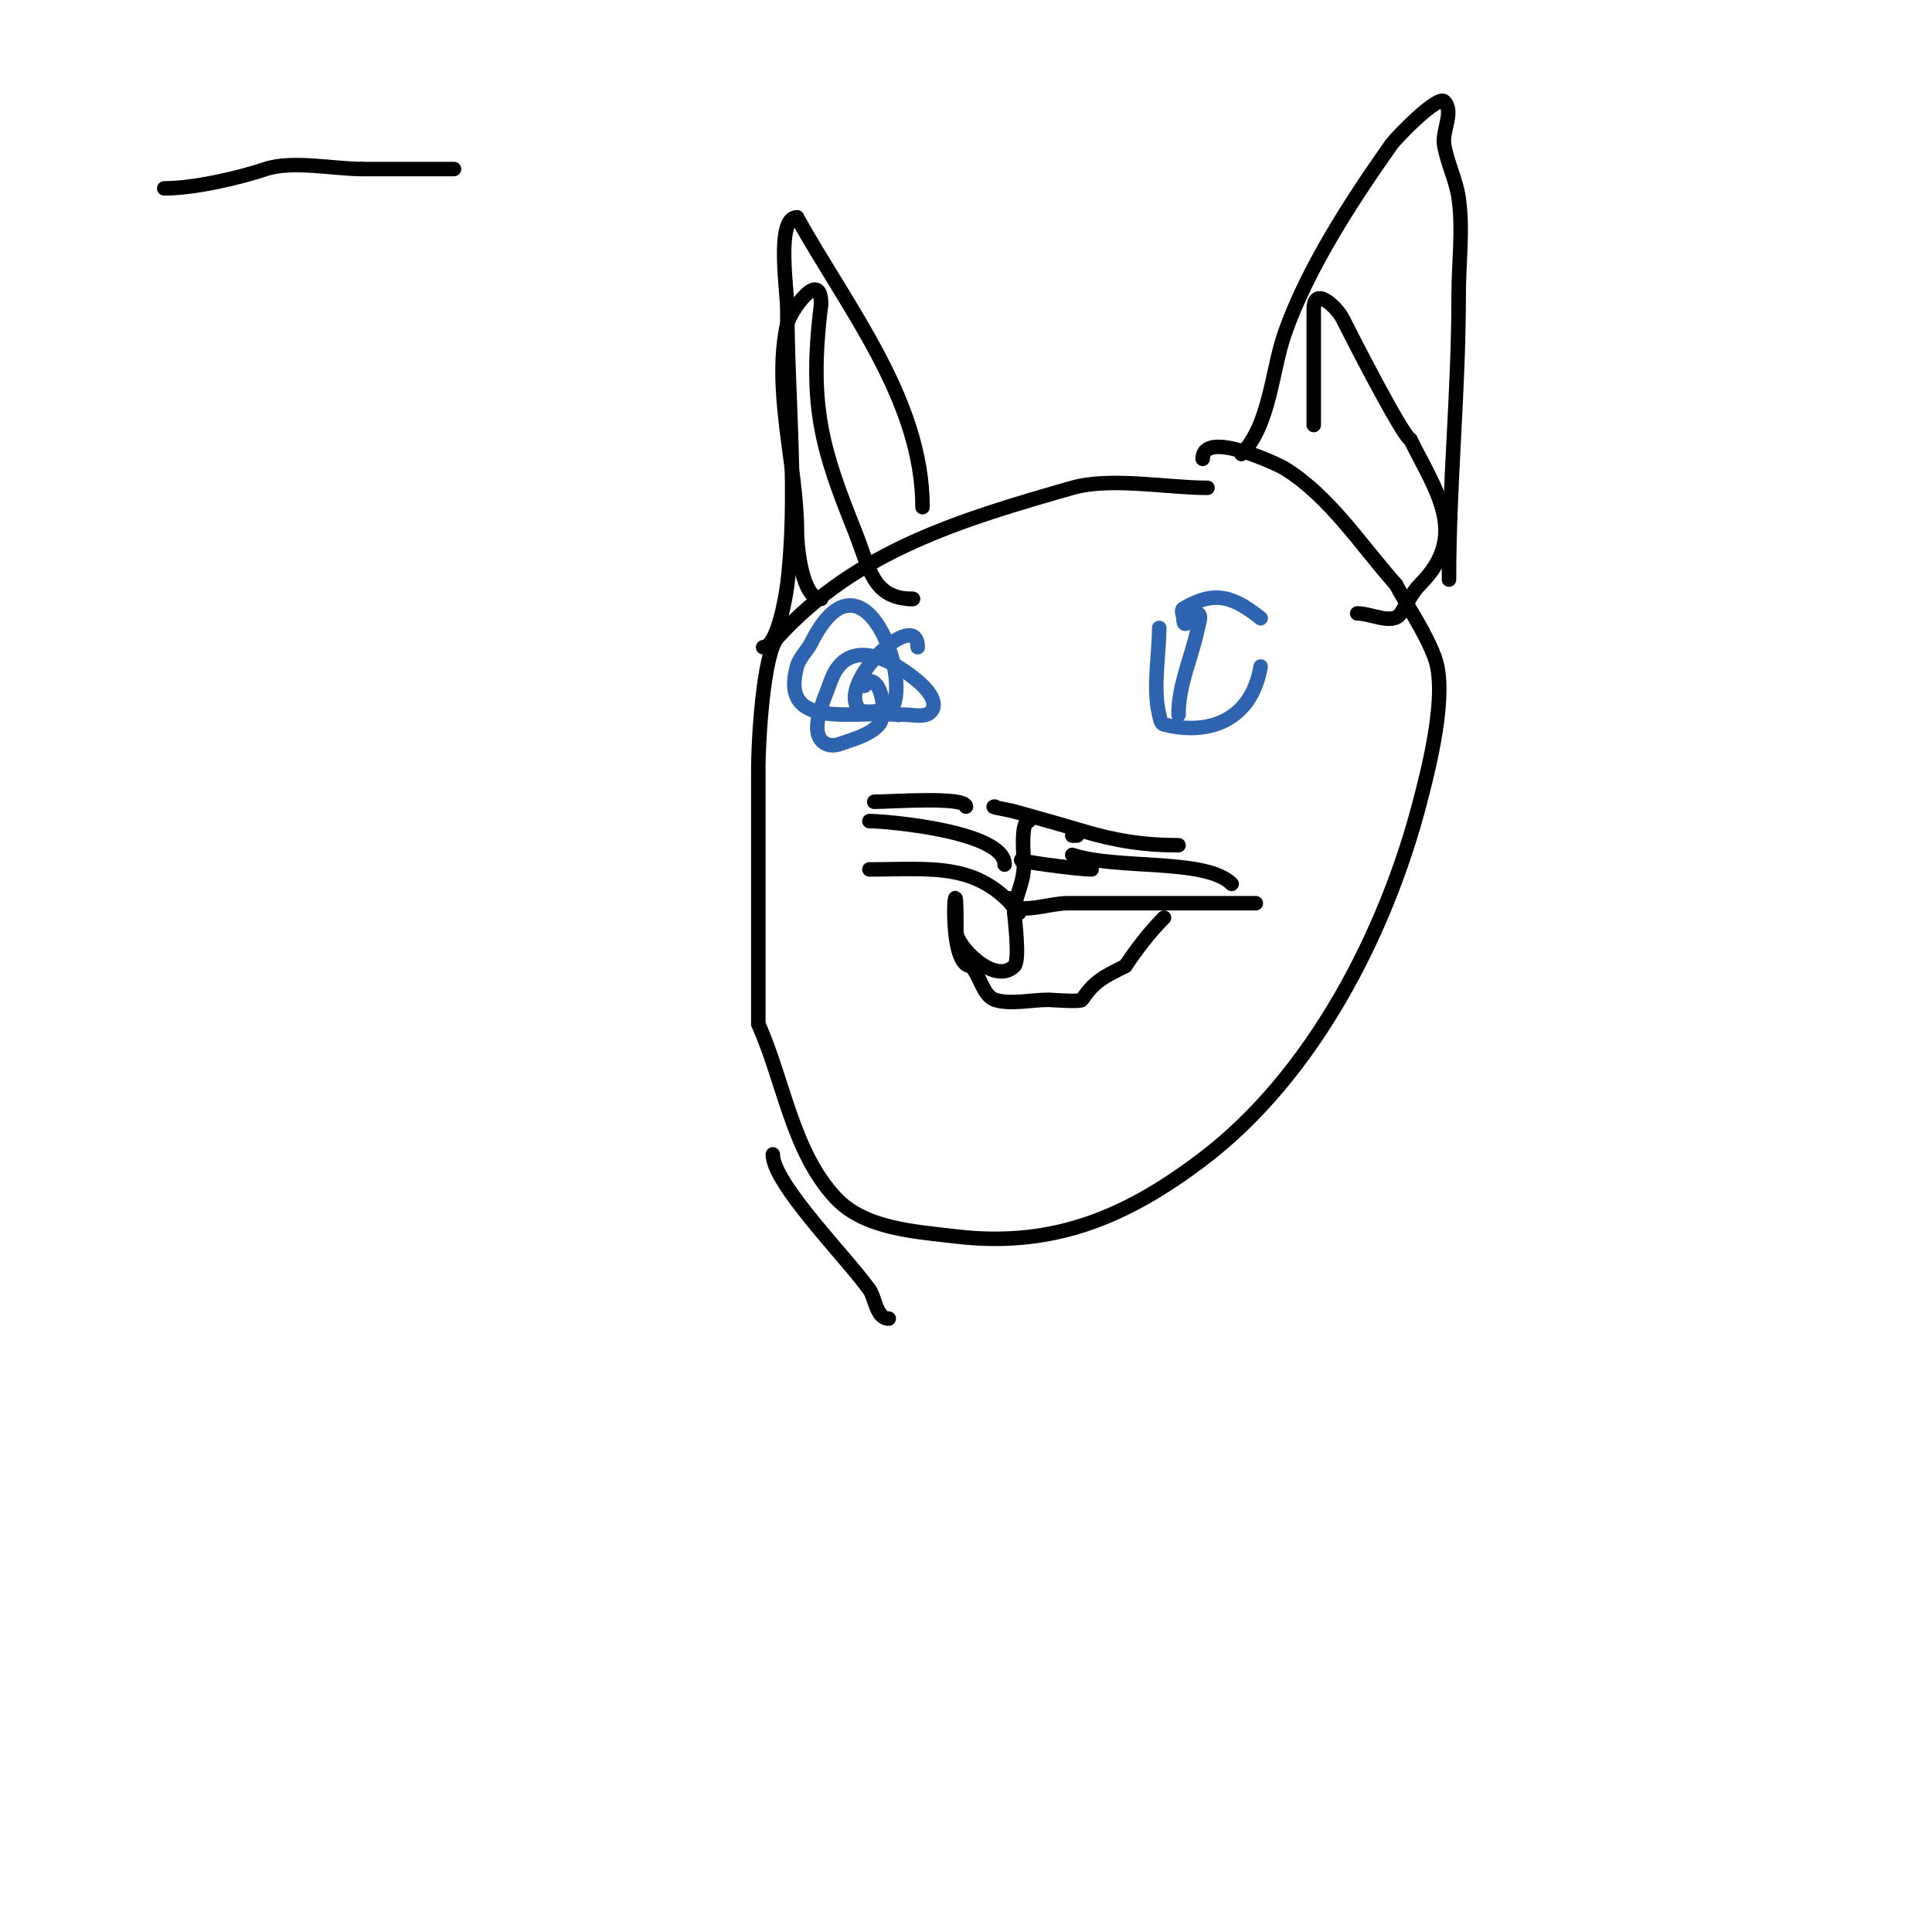 <svg viewBox='0 0 400 400' version='1.1' xmlns='http://www.w3.org/2000/svg' xmlns:xlink='http://www.w3.org/1999/xlink'><g fill='none' stroke='#000000' stroke-width='3' stroke-linecap='round' stroke-linejoin='round'><path d='M250,101c-8.369,0 -20.075,-2.264 -28,0c-22.651,6.472 -44.607,12.967 -61,31c-3.009,3.309 -4,21.668 -4,27c0,17.667 0,35.333 0,53'/><path d='M157,212c5.333,12 7.048,26.393 16,36c5.965,6.401 16.31,6.978 25,8c20.315,2.39 35.484,-4.229 51,-16c22.792,-17.291 37.935,-46.749 45,-74c1.661,-6.409 5.882,-22.434 3,-30c-2.017,-5.295 -5.333,-10 -8,-15'/><path d='M289,121c-7.321,-8.236 -13.617,-18.135 -23,-24c-1.403,-0.877 -17,-8.226 -17,-2'/></g>
<g fill='none' stroke='#2d63af' stroke-width='3' stroke-linecap='round' stroke-linejoin='round'><path d='M190,134c0,-8.597 -17.247,7.753 -12,13c0.729,0.729 6.491,0.271 7,-1c3.097,-7.744 -6.875,-33.249 -17,-13c-0.869,1.738 -2.489,3.125 -3,5c-3.633,13.322 11.622,9.062 21,10'/><path d='M186,148c2.333,-0.333 5.831,1.046 7,-1c1.109,-1.941 -1.282,-4.569 -3,-6c-6.857,-5.714 -14.961,-8.509 -18,0c-1.462,4.093 -4.887,11.056 -1,13c0.894,0.447 2.06,0.342 3,0c2.802,-1.019 6.019,-1.772 8,-4c1.568,-1.764 0.815,-9 -2,-9c-0.471,0 -1,0.529 -1,1'/><path d='M179,142'/><path d='M240,130c0,5.593 -1.359,12.563 0,18c0.181,0.723 0.277,1.819 1,2c10.233,2.558 18.275,-1.651 20,-12'/><path d='M261,128c-5.461,-4.369 -9.424,-5.946 -16,-2c-0.572,0.343 0,1.333 0,2c0,3.197 2.407,-1.296 3,-1c0.894,0.447 0.196,2.019 0,3c-1.225,6.127 -4,11.55 -4,18'/></g>
<g fill='none' stroke='#000000' stroke-width='3' stroke-linecap='round' stroke-linejoin='round'><path d='M158,134c2.869,0 4.62,-9.964 5,-13c2.284,-18.275 0,-38.583 0,-57c0,-3.835 -2.4,-19 2,-19'/><path d='M165,45c10.378,18.681 26,37.885 26,60'/><path d='M257,94c5.909,-5.909 6.312,-17.319 9,-25c4.71,-13.458 13.908,-27.537 22,-39c1.172,-1.66 9.677,-10.323 11,-9c2.121,2.121 -0.493,6.041 0,9c0.625,3.749 2.463,7.238 3,11c0.943,6.6 0,13.333 0,20'/><path d='M302,61c0,20.399 -2,39.14 -2,59'/><path d='M300,120'/><path d='M213,170c-1.821,0 -1,7.918 -1,9c0,4.058 -2,6.662 -2,10'/><path d='M210,189c0,0.634 1.229,9.771 0,11c-4.111,4.111 -12,-4.252 -12,-7'/><path d='M198,193c0,-1 0,-2 0,-3c0,-13.205 -2.056,10 3,10'/><path d='M201,200c1.924,1.924 2.483,6.161 5,7c3.07,1.023 7.679,0 11,0c0.593,0 6.672,0.493 7,0c2.546,-3.819 4.423,-4.711 9,-7'/><path d='M233,200c2.341,-3.512 5.031,-7.031 8,-10'/><path d='M209,186c0,4.014 7.986,1 12,1c13,0 26,0 39,0'/><path d='M212,178c-3.75,0 11.03,2 14,2'/><path d='M223,173l-1,0'/><path d='M222,177c9.28,3.093 27.643,0.643 33,6'/><path d='M206,167c-1.374,0 2.676,0.632 4,1c4.676,1.299 9.351,2.605 14,4c6.763,2.029 12.718,3 20,3'/><path d='M211,189c-8.485,-10.607 -17.812,-9 -31,-9'/><path d='M208,179c0,-6.9 -24.453,-9 -28,-9'/><path d='M200,167c0,-2.162 -15.637,-1 -19,-1'/><path d='M272,88c0,-4.667 0,-9.333 0,-14c0,-3.333 0,-6.667 0,-10c0,-5.018 4.843,-0.313 6,2c1.635,3.27 12.284,24.142 14,25'/><path d='M292,91c5.456,10.912 12.16,19.84 2,30c-1.7,1.7 -2.667,4 -4,6c-1.664,2.496 -6,0 -9,0'/><path d='M170,124c-3.858,0 -5,-10.42 -5,-14c0,-13.567 -5.077,-29.156 -2,-43c0.536,-2.413 7,-11.809 7,-4'/><path d='M170,63c-2.643,21.148 0.246,30.114 7,47c3.083,7.708 3.589,14 12,14'/><path d='M189,124l-1,0'/><path d='M160,239c0,6.02 15.211,21.295 20,28c1.218,1.705 1.409,6 4,6'/><path d='M184,273'/><path d='M34,39c6.029,0 15.149,-2.05 21,-4c5.525,-1.842 14.138,0 20,0'/><path d='M75,35c6.333,0 12.667,0 19,0'/></g>
</svg>